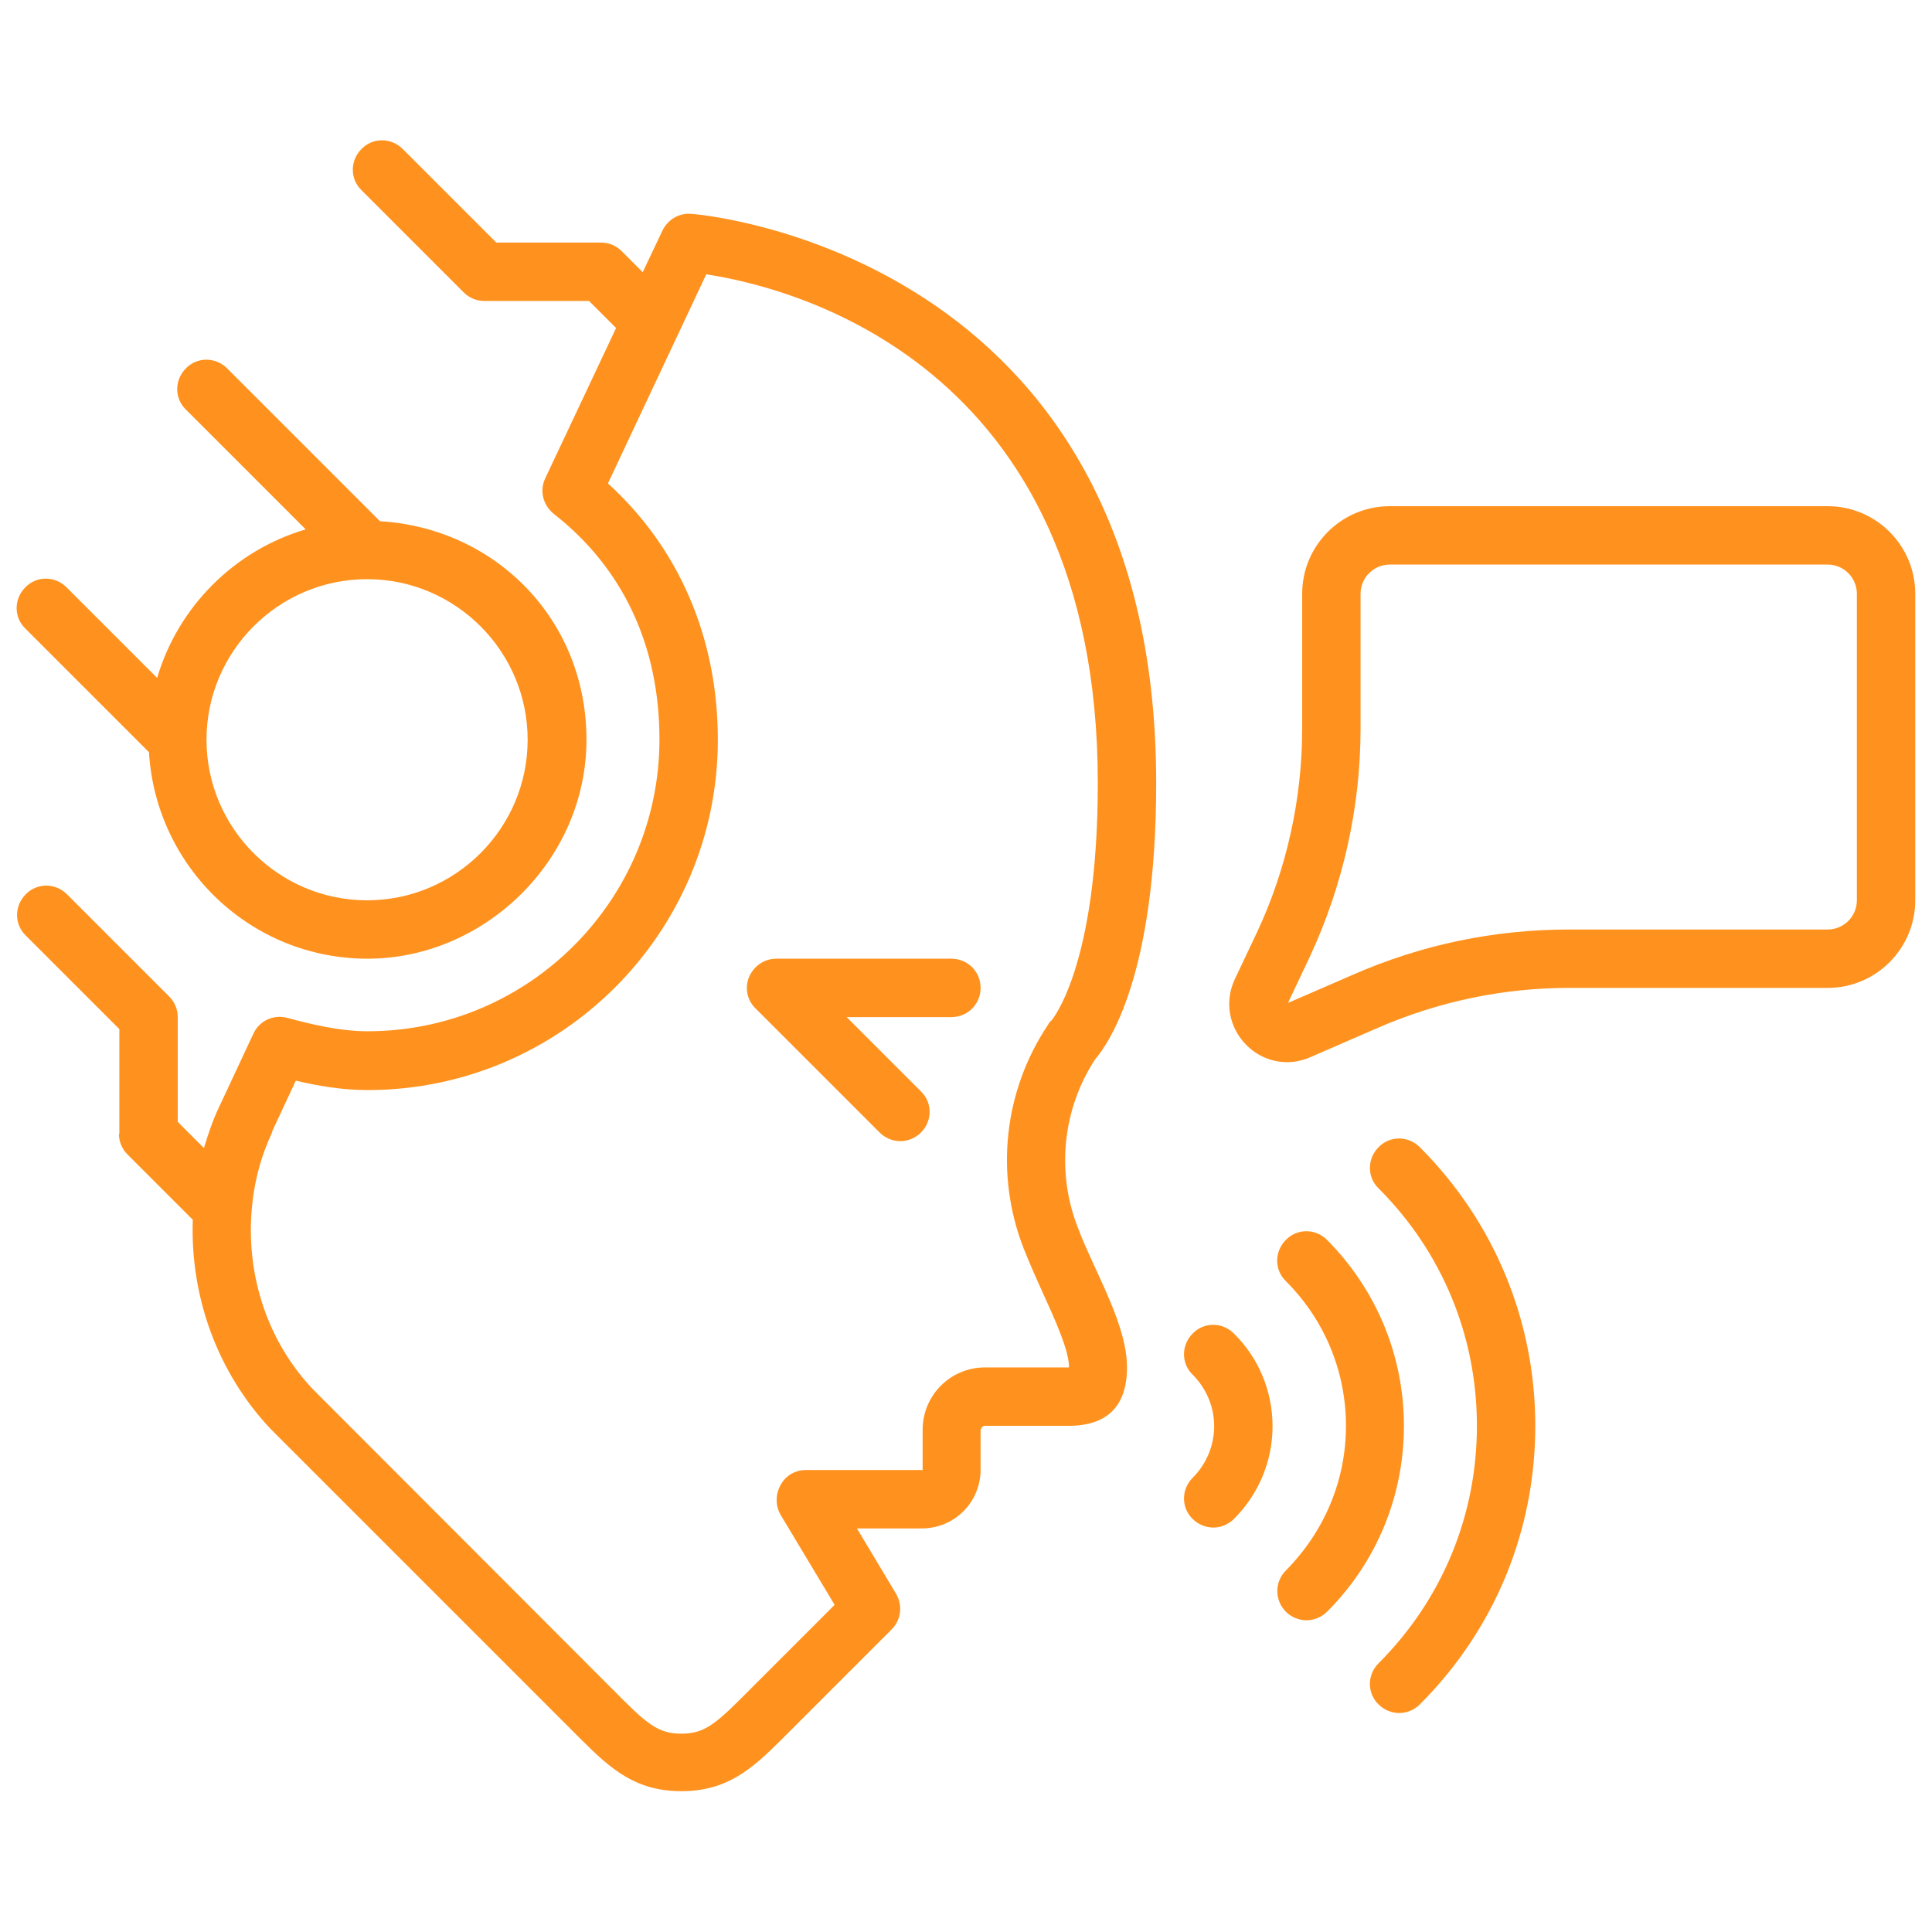 <?xml version="1.0" encoding="UTF-8"?>
<svg id="Layer_1" xmlns="http://www.w3.org/2000/svg" version="1.1" viewBox="0 0 45 45">
  <!-- Generator: Adobe Illustrator 29.1.0, SVG Export Plug-In . SVG Version: 2.1.0 Build 142)  -->
  <defs>
    <style>
      .st0 {
        fill: #ff921e;
      }
    </style>
  </defs>
  <path class="st0" d="M2.77,26.41c0,.18.07.35.2.48l1.52,1.52c-.06,1.81.58,3.56,1.81,4.87l7.24,7.24c.7.7,1.28,1.2,2.33,1.2s1.63-.5,2.33-1.2l2.57-2.57c.22-.22.26-.56.1-.83l-.91-1.52h1.51c.76,0,1.37-.61,1.37-1.37v-.93s.04-.09.09-.09h1.96c.9,0,1.36-.46,1.36-1.36,0-.7-.36-1.5-.75-2.34-.14-.31-.29-.63-.4-.93-.5-1.29-.35-2.75.41-3.91.31-.36,1.42-1.94,1.42-6.43,0-12.4-10.73-13.26-10.84-13.26-.28-.02-.54.14-.66.39l-.46.97-.49-.49c-.13-.13-.3-.2-.48-.2h-2.44l-2.18-2.18c-.27-.27-.7-.27-.96,0-.27.27-.27.7,0,.96l2.38,2.38c.13.13.3.2.48.2h2.44l.63.63-1.65,3.5c-.14.29-.05.63.2.83,1.61,1.26,2.46,3.07,2.46,5.25,0,3.75-3.05,6.8-6.8,6.8-.66,0-1.34-.17-1.86-.31-.32-.09-.66.06-.8.37l-.79,1.69c-.15.31-.26.64-.36.97l-.61-.61v-2.44c0-.18-.07-.35-.2-.48l-2.38-2.38c-.27-.27-.7-.27-.96,0-.27.27-.27.7,0,.96l2.18,2.18v2.44ZM6.34,26.35l.55-1.18c.5.12,1.08.22,1.67.22,4.5,0,8.16-3.66,8.16-8.16,0-2.38-.91-4.47-2.56-5.97l2.29-4.87c1.92.29,9.12,2.02,9.12,11.85,0,4.3-1.08,5.52-1.07,5.52-.04.03-.07.07-.09.11-1.03,1.54-1.24,3.48-.57,5.2.13.33.28.67.43,1,.29.64.63,1.37.63,1.78h-1.96c-.8,0-1.45.65-1.45,1.45v.94h-2.72c-.25,0-.47.13-.59.35s-.12.48,0,.69l1.26,2.1-2.2,2.2c-.62.62-.88.8-1.37.8s-.75-.18-1.37-.8l-7.22-7.23c-1.03-1.09-1.54-2.6-1.42-4.14.05-.65.21-1.26.48-1.84Z"/>
  <path class="st0" d="M3.47,17.52c.16,2.68,2.37,4.81,5.09,4.81s5.1-2.29,5.1-5.1-2.13-4.93-4.81-5.09l-3.56-3.56c-.27-.27-.7-.27-.96,0-.27.27-.27.7,0,.96l2.79,2.79c-1.66.49-2.97,1.8-3.46,3.46l-2.11-2.11c-.27-.27-.7-.27-.96,0-.27.27-.27.7,0,.96l2.88,2.88ZM8.55,13.49c2.06,0,3.74,1.68,3.74,3.74s-1.68,3.74-3.74,3.74-3.74-1.68-3.74-3.74,1.68-3.74,3.74-3.74ZM20.49,26.38c.13.13.31.2.48.2s.35-.07.48-.2c.27-.27.27-.7,0-.96l-1.73-1.73h2.44c.38,0,.68-.3.68-.68s-.3-.68-.68-.68h-4.08c-.28,0-.52.17-.63.42-.11.25-.05.55.15.74l2.89,2.89ZM32.11,38.74c-.27.27-.27.7,0,.96.13.13.31.2.48.2s.35-.07.48-.2c1.74-1.74,2.69-4.04,2.69-6.49s-.96-4.76-2.69-6.49c-.27-.27-.7-.27-.96,0-.27.27-.27.7,0,.96,1.48,1.48,2.29,3.44,2.29,5.53s-.81,4.05-2.29,5.53Z"/>
  <path class="st0" d="M29.95,37.54c.13.13.31.2.48.2s.35-.07.48-.2c1.16-1.16,1.79-2.7,1.79-4.33s-.64-3.17-1.79-4.33c-.27-.27-.7-.27-.96,0-.27.27-.27.7,0,.96.9.9,1.4,2.1,1.4,3.37s-.5,2.46-1.4,3.37c-.27.27-.26.7,0,.96ZM27.78,35.38c.13.13.31.2.48.2s.35-.07.48-.2c.58-.58.9-1.35.9-2.16s-.32-1.59-.9-2.16c-.27-.27-.7-.27-.96,0-.27.27-.27.7,0,.96.32.32.5.75.5,1.2s-.18.88-.5,1.2c-.27.27-.27.7,0,.96h0ZM42.57,11.79h-10.2c-1.13,0-2.04.92-2.04,2.04v3.15c0,1.62-.36,3.26-1.05,4.73l-.52,1.1c-.24.51-.14,1.11.26,1.52.26.27.61.41.96.41.18,0,.37-.04.55-.12l1.54-.67c1.42-.62,2.93-.94,4.48-.94h6.02c1.13,0,2.04-.92,2.04-2.04v-7.14c0-1.13-.92-2.04-2.04-2.04h0ZM43.25,20.97c0,.38-.31.68-.68.68h-6.02c-1.74,0-3.43.35-5.03,1.05l-1.52.66.51-1.08c.77-1.65,1.18-3.48,1.18-5.3v-3.15c0-.38.31-.68.68-.68h10.2c.38,0,.68.31.68.68v7.14Z"/>
</svg>